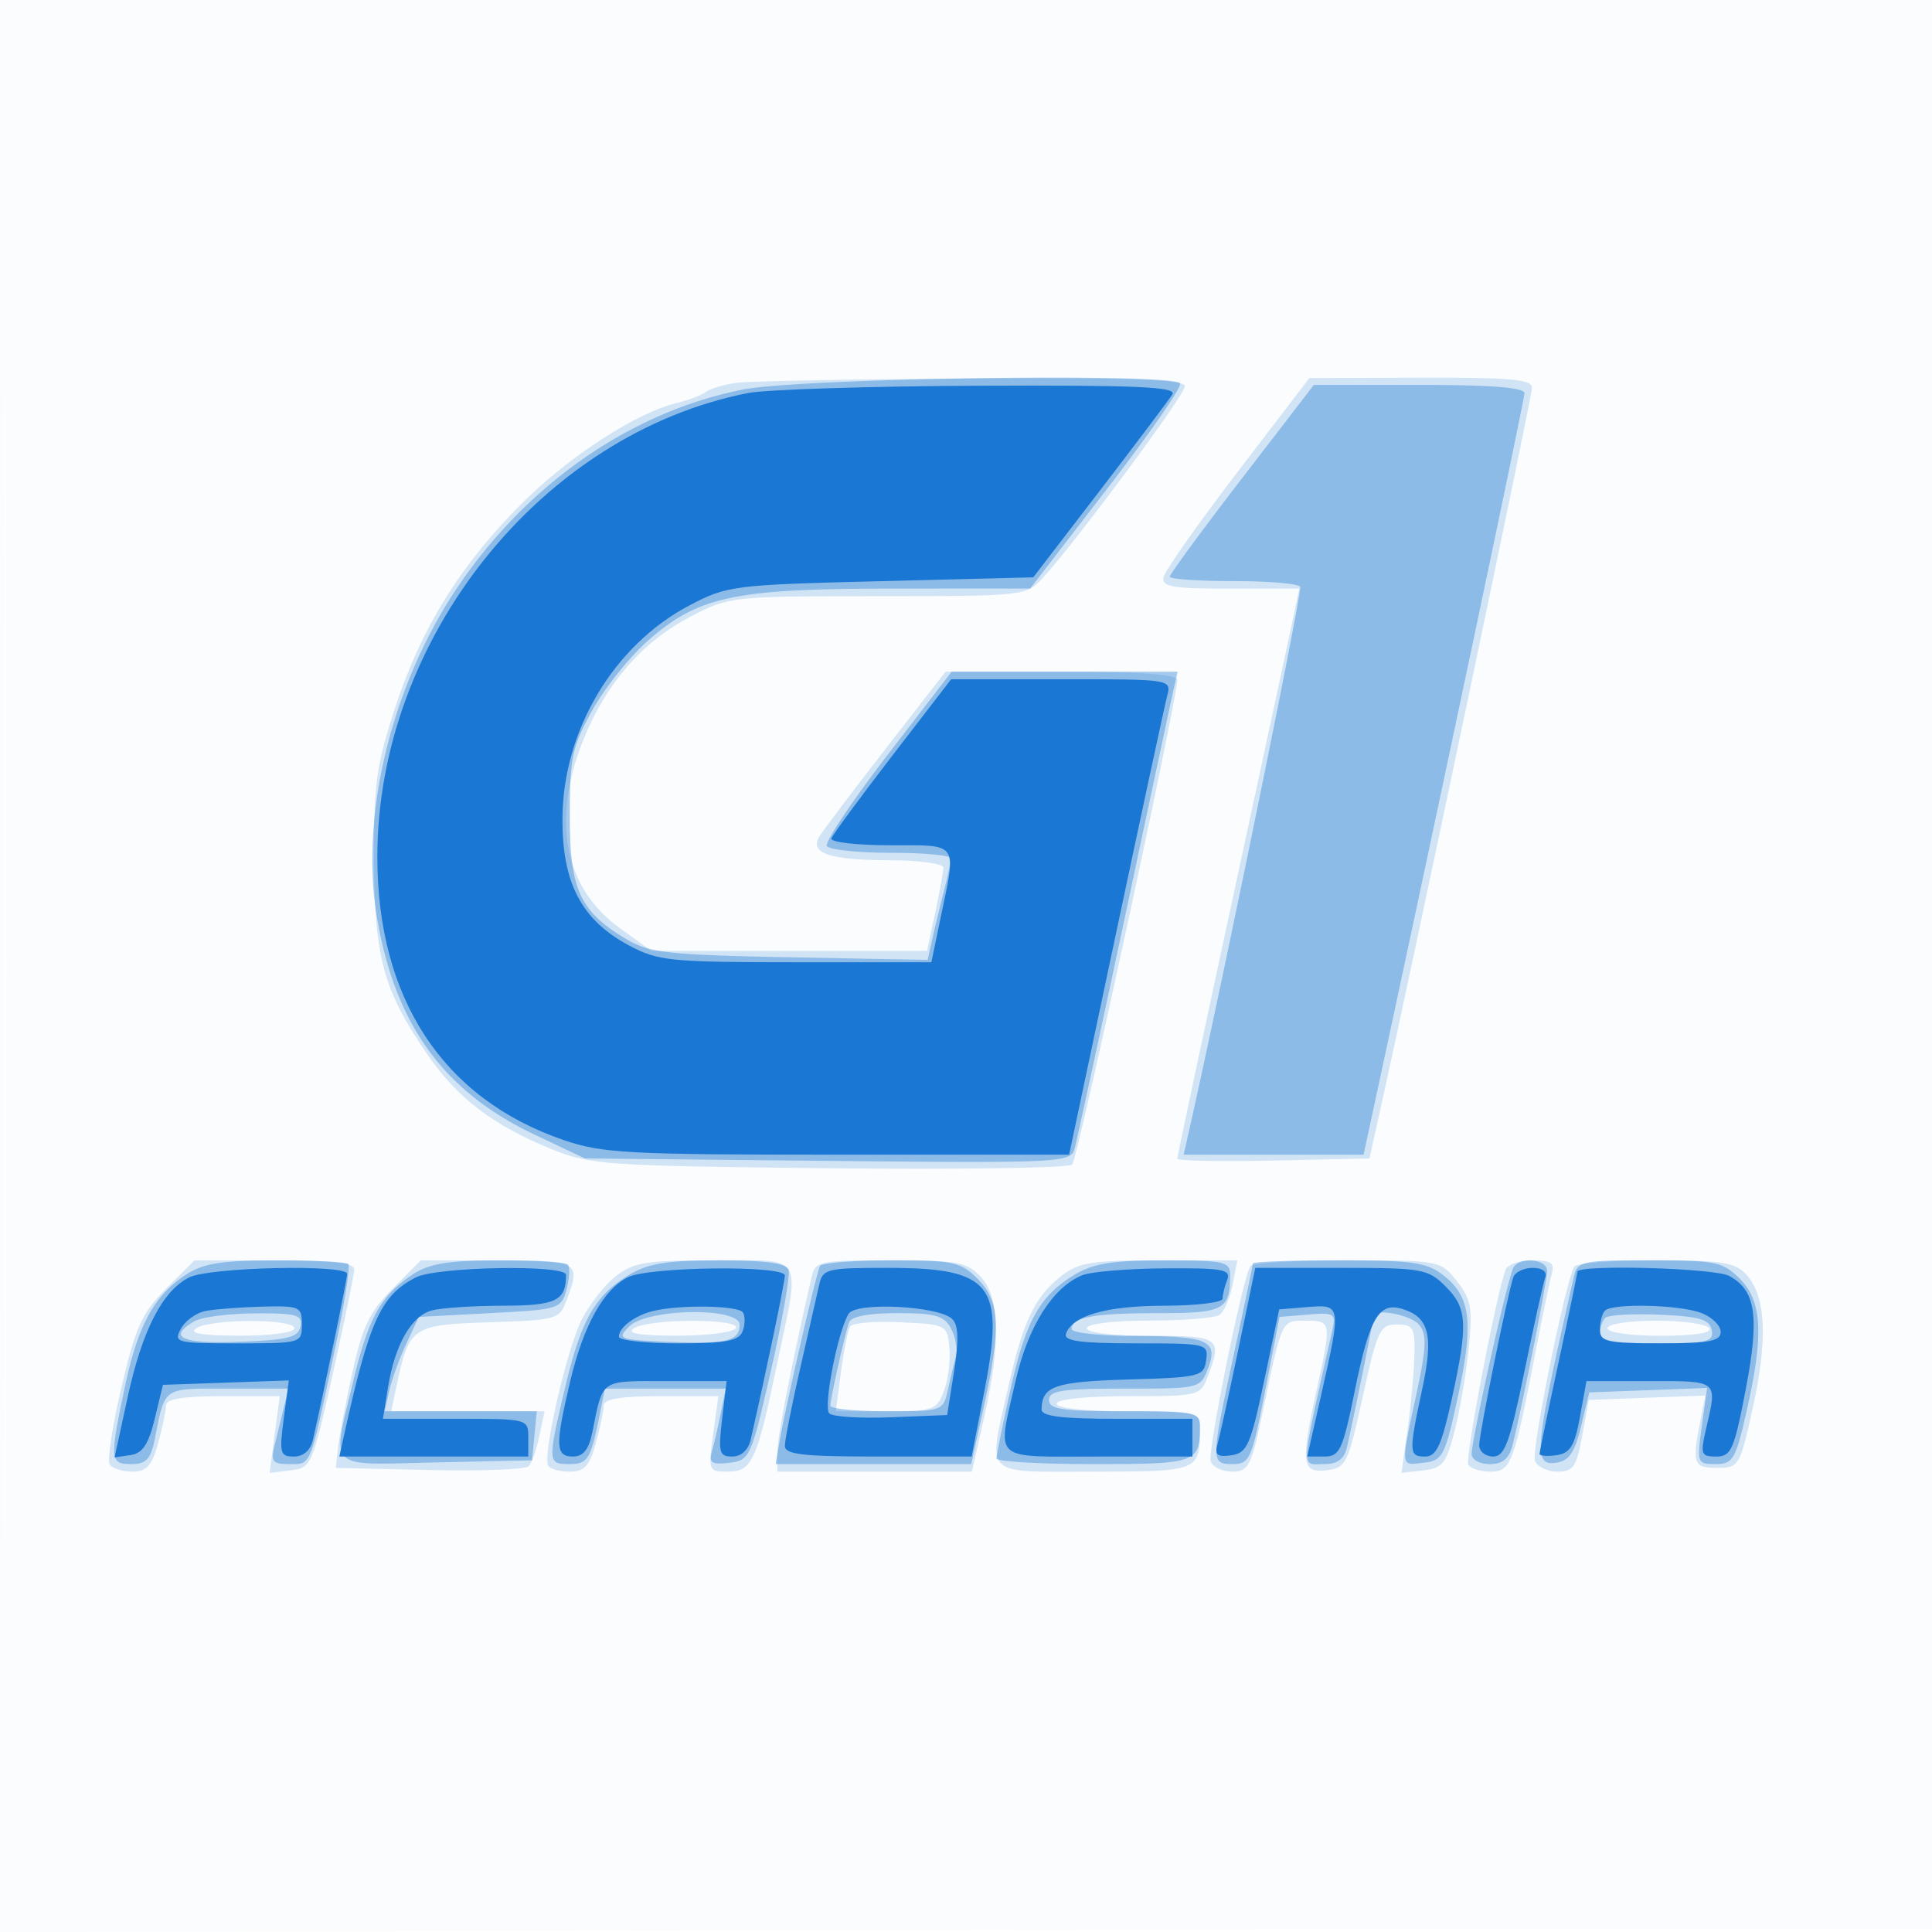 <svg xmlns="http://www.w3.org/2000/svg" width="256" height="256"><path fill-opacity=".016" d="M0 128.004v128.004l128.25-.254 128.25-.254.254-127.75L257.008 0H0v128.004m.485.496c0 70.4.119 99.053.265 63.672.146-35.38.146-92.98 0-128C.604 29.153.485 58.1.485 128.5" fill="#1976D2" fill-rule="evenodd"/><path fill-opacity=".187" d="M97.5 50.738c-1.65.242-3.45.787-4 1.213-.55.425-2.277 1.079-3.838 1.452-5.277 1.263-14.13 6.976-20.304 13.102-8.253 8.188-13.498 16.592-16.972 27.189-2.529 7.717-2.878 10.228-2.823 20.306.07 12.936 1.24 17.21 7.018 25.651 3.996 5.837 8.733 9.455 16.541 12.633 5.066 2.061 7.198 2.207 36.763 2.517 17.261.181 31.747-.037 32.189-.486.721-.73 13.926-61.654 13.926-64.248 0-.71-5.146-1.067-15.355-1.067H125.29l-7.964 10.25c-4.38 5.638-8.328 10.863-8.773 11.612-1.305 2.196 1.376 3.106 9.197 3.123 3.987.008 7.25.443 7.25.966 0 .523-.487 3.223-1.083 6L122.834 126H86.3l-4.227-3.062c-7.394-5.356-9.075-14.453-4.657-25.197 3.039-7.39 7.768-12.754 14.184-16.09C96.61 79.046 97.043 79 116.311 79c19.048 0 19.671-.065 21.713-2.25C142.218 72.26 157 52.349 157 51.19c0-.895-6.995-1.153-28.25-1.04-15.537.082-29.6.347-31.25.588M164 62.516c-5.225 6.832-9.645 13.111-9.823 13.953-.272 1.287 1.136 1.531 8.829 1.531h9.153l-.568 2.75c-.312 1.513-3.948 18.385-8.079 37.495-4.132 19.109-7.512 34.985-7.512 35.28 0 .294 5.728.409 12.728.255l12.729-.28 1.337-6C187.073 128.302 203 52.535 203 51.379c0-1.112-2.857-1.37-14.75-1.332l-14.75.047-9.5 12.422M22.021 170.75c-3.213 3.218-4.052 5.066-5.92 13.034-1.197 5.107-1.908 9.719-1.58 10.25.329.532 1.674.966 2.991.966 1.915 0 2.603-.751 3.435-3.75.573-2.062 1.044-4.312 1.047-5 .004-.889 2.183-1.25 7.54-1.25h7.535l-.674 5.08-.674 5.08 2.804-.33c2.73-.321 2.877-.658 5.581-12.83 1.528-6.875 2.804-13.062 2.836-13.75.043-.925-2.701-1.25-10.56-1.25H25.765l-3.744 3.75m30.009 0c-3.087 3.1-4.018 5.051-5.372 11.25-.901 4.125-1.755 8.625-1.898 10l-.26 2.5 12.418.282c6.83.155 12.745-.07 13.145-.5.399-.43 1.034-2.245 1.411-4.032l.685-3.25H51.841l.682-3.25c1.671-7.962 2.042-8.22 12.277-8.538 8.886-.276 9.319-.395 10.239-2.815 1.996-5.248 1.743-5.397-9.157-5.397H55.765l-3.735 3.75m29.577-1.655c-1.465 1.152-3.498 3.739-4.52 5.75-1.983 3.904-5.238 18.101-4.445 19.385.262.423 1.553.77 2.87.77 1.915 0 2.603-.751 3.435-3.75.573-2.062 1.044-4.312 1.047-5 .004-.89 2.194-1.25 7.6-1.25h7.594l-.688 5c-.674 4.901-.636 5 1.928 5 3.214 0 3.845-1.373 6.535-14.233 3.121-14.91 3.812-13.767-8.328-13.767-9.007 0-10.714.274-13.028 2.095m25.919.155C104.74 181.479 103 190.414 103 192.489V195h25.783l1.608-7.123c2.25-9.959 2.111-15.961-.43-18.688-1.833-1.968-3.041-2.189-11.981-2.189-9.492 0-9.965.102-10.454 2.25m33.089-.162c-3.517 2.766-5.043 5.955-6.993 14.609-2.746 12.187-3.627 11.303 11.271 11.303 13.885 0 14.107-.088 14.107-5.582 0-2.388-.119-2.418-9.5-2.418-5.667 0-9.5-.404-9.5-1 0-.597 3.842-1 9.525-1 9.304 0 9.547-.059 10.5-2.565 1.973-5.191 1.635-5.435-7.525-5.435-5 0-8.5-.412-8.5-1 0-.585 3.427-1.006 8.25-1.015 4.537-.009 8.742-.346 9.343-.75.601-.404 1.377-2.198 1.725-3.985l.632-3.25h-10.34c-8.972 0-10.692.276-12.995 2.088m25.058-1.338c-1.074 1.808-5.712 24.706-5.249 25.912.282.736 1.576 1.338 2.874 1.338 2.151 0 2.515-.734 4.09-8.25 2.521-12.031 2.385-11.75 5.679-11.75 3.36 0 3.382.139 1.433 9-2.183 9.923-2.036 11.194 1.25 10.816 2.612-.3 2.855-.794 4.837-9.816 1.933-8.798 2.266-9.5 4.5-9.5 2.162 0 2.404.415 2.329 4-.046 2.2-.45 6.624-.897 9.831l-.813 5.83 2.897-.33c2.558-.292 3.046-.916 4.17-5.331.701-2.75 1.537-7.7 1.86-11 .506-5.186.29-6.373-1.596-8.75-2.17-2.734-2.253-2.75-14.551-2.75-6.802 0-12.568.338-12.813.75m33.821.5c-1.347 3.793-5.412 25.073-4.937 25.841.308.5 1.642.909 2.963.909 2.691 0 3.096-1.085 5.972-16 .902-4.675 1.865-9.287 2.141-10.25.401-1.398-.121-1.75-2.597-1.75-1.704 0-3.298.563-3.542 1.25m9.112-.421c-1.162 1.88-5.732 24.399-5.222 25.729.304.793 1.644 1.442 2.976 1.442 2.103 0 2.538-.628 3.289-4.75l.865-4.75 7.726-.292 7.727-.292-.556 2.792c-1.25 6.281-1.093 6.792 2.086 6.792 2.932 0 3.035-.174 4.767-8 1.997-9.022 1.725-14.749-.834-17.578-1.502-1.659-3.148-1.922-12.026-1.922-5.657 0-10.517.373-10.798.829M26 176c-1.045.675.7.974 5.75.985 4.177.009 7.25-.409 7.25-.985 0-1.283-11.015-1.283-13 0m58 0c-1.045.676.679.974 5.691.985 3.955.008 7.469-.435 7.809-.985.81-1.311-11.471-1.311-13.5 0m28.647-.238c-.29.469-.837 3.19-1.216 6.045l-.689 5.193h6.654c6.305 0 6.707-.141 7.678-2.694.563-1.481.889-4.069.725-5.75-.294-3.008-.395-3.061-6.462-3.351-3.389-.163-6.4.088-6.69.557M213 176c0 .572 3.02 1 7.059 1 4.451 0 6.831-.369 6.441-1-.34-.55-3.516-1-7.059-1-3.627 0-6.441.437-6.441 1" fill="#1976D2" fill-rule="evenodd"/><path fill-opacity=".373" d="M98.5 51.607c-14.935 2.931-28.849 12.628-38.112 26.562-8.523 12.82-12.661 29.872-10.475 43.161 2.358 14.333 8.807 23.273 20.936 29.019L77.5 153.5l32.159.323c30.412.305 32.189.224 32.692-1.5.293-1.003 3.264-14.648 6.602-30.323 3.338-15.675 6.297-29.513 6.577-30.75l.508-2.25h-29.942l-8.543 11.104c-4.699 6.107-8.294 11.507-7.989 12 .305.493 4.127.896 8.495.896 4.368 0 7.938.338 7.935.75-.003.412-.409 2.325-.903 4.25a271.223 271.223 0 00-1.537 6.345l-.64 2.844-18.207-.344c-16.029-.304-18.613-.584-21.602-2.345-6.257-3.685-7.605-6.58-7.605-16.327 0-7.745.318-9.246 2.966-14.028 1.632-2.946 4.96-7.11 7.396-9.255 6.683-5.882 11.439-6.889 32.57-6.896l18.068-.006 10.183-13.197c5.601-7.259 9.962-13.556 9.691-13.994-.863-1.397-50.144-.707-57.874.81m66.048 11.805c-5.251 6.827-9.548 12.677-9.548 13 0 .323 3.798.588 8.441.588 4.643 0 8.62.338 8.839.75.306.576-10.157 51.799-14.707 72l-.732 3.25h23.841l1.131-5.25C190.63 106.839 202 52.968 202 52.107c0-.757-4.416-1.107-13.952-1.107h-13.952l-9.548 12.412M24.605 168.922c-4.209 2.774-6.35 6.737-8.077 14.944-2.021 9.608-1.975 10.134.893 10.134 1.93 0 2.553-.659 3.074-3.25 1.426-7.085.946-6.75 9.681-6.75h8.041l-.609 2.5-1.216 5c-.531 2.18-.277 2.5 1.981 2.5 2.911 0 2.664.632 6.077-15.582 1.208-5.741 1.976-10.658 1.707-10.928-.27-.269-4.578-.487-9.574-.483-7.252.005-9.666.391-11.978 1.915m30.09-.059c-4.224 2.785-5.873 5.732-7.866 14.062-2.893 12.085-3.805 11.178 10.921 10.855l12.75-.28.313-3.25.314-3.25H50.962l.628-2.75c.345-1.512 1.366-4.325 2.269-6.25l1.641-3.5 9.432-.5c9.219-.489 9.447-.56 10.146-3.187.393-1.477.462-2.94.152-3.25-.31-.31-4.426-.56-9.147-.556-6.665.005-9.21.42-11.388 1.856m28.609.093c-4.479 2.731-6.298 5.94-8.405 14.825-2.361 9.957-2.348 10.219.534 10.219 2.478 0 2.831-.586 4.072-6.75l.654-3.25h16l-.654 3.25c-.36 1.787-.887 4.071-1.171 5.075-.426 1.504-.021 1.768 2.298 1.5 2.733-.316 2.894-.673 5.547-12.325 1.502-6.6 2.541-12.562 2.308-13.25-.296-.873-3.071-1.249-9.206-1.246-6.939.003-9.451.412-11.977 1.952m25.358-1.206c-.46.757-4.524 18.408-5.41 23.5l-.479 2.75h25.919l1.654-7.528c2.324-10.58 2.161-14.056-.801-17.017-2.241-2.242-3.233-2.455-11.441-2.455-4.942 0-9.191.338-9.442.75m33.642 1.206c-4.58 2.793-6.431 6.16-8.464 15.399-.986 4.48-1.803 8.483-1.816 8.895-.013.412 5.778.75 12.869.75 13.68 0 14.107-.154 14.107-5.082 0-1.763-.809-1.918-10-1.918-8.222 0-10-.267-10-1.5 0-1.234 1.781-1.5 10.025-1.5 9.94 0 10.033-.022 11.039-2.667 1.408-3.705.056-4.299-9.814-4.318-4.537-.008-8.25-.417-8.25-.908 0-1.566 2.947-2.107 11.475-2.107 8.725 0 9.525-.427 9.525-5.082 0-1.745-.79-1.918-8.75-1.914-6.908.003-9.423.414-11.946 1.952M166 167.42c0 .231-1.125 5.623-2.5 11.983-3.09 14.291-3.092 14.597-.129 14.597 2.203 0 2.507-.693 4.274-9.75l1.902-9.75 3.761-.312c3.475-.289 3.722-.137 3.244 2-4.326 19.334-4.234 17.812-1.071 17.812 1.751 0 2.634-.662 3.003-2.25.799-3.443 3.516-16.824 3.516-17.315 0-1.151 4.911-.247 6.038 1.111 1.049 1.264.98 2.953-.378 9.273-2.1 9.773-2.145 9.371 1.018 8.997 2.499-.295 2.802-.887 4.513-8.816 2.104-9.75 1.699-13.155-1.903-15.988-2.222-1.748-4.049-2.012-13.923-2.012-6.251 0-11.365.189-11.365.42m34.54.516c-.686 1.11-5.54 22.765-5.54 24.715 0 .756 1.052 1.349 2.392 1.349 1.736 0 2.568-.706 3.039-2.58 1.286-5.124 4.569-21.672 4.569-23.03 0-1.552-3.558-1.915-4.46-.454m7.986 1.314c-5.232 22.968-5.426 25.019-2.32 24.57 1.696-.246 2.458-1.361 3.295-4.82l1.089-4.5 7.805-.294 7.805-.294-.694 5.044c-.675 4.905-.624 5.044 1.82 5.044 2.292 0 2.653-.613 4.094-6.947 2.312-10.168 2.091-14.633-.875-17.598-2.262-2.263-3.199-2.455-11.98-2.455-9.061 0-9.552.11-10.039 2.25M25.75 175.08c-3.635 2.117-1.682 3.002 5.989 2.712 6.438-.243 7.796-.586 8.073-2.042.291-1.52-.497-1.746-5.989-1.72-3.478.017-7.111.489-8.073 1.05m57.636.67c-1.673 1.667-1.433 1.764 5.08 2.049 7.751.339 9.534-.085 9.534-2.268 0-2.347-12.221-2.165-14.614.219m29.109-.5c-.543 1.537-2.437 9.968-2.471 11-.013.412 3.342.75 7.457.75 7.346 0 7.492-.05 8.093-2.75.336-1.512.82-3.521 1.074-4.462.255-.942-.028-2.629-.628-3.75-.911-1.703-2.077-2.038-7.087-2.038-3.894 0-6.151.438-6.438 1.25m100.213-.624c-.39.389-.708 1.307-.708 2.041 0 .993 1.929 1.333 7.573 1.333 6.673 0 7.534-.208 7.24-1.75-.27-1.417-1.578-1.805-6.866-2.041-3.592-.16-6.85.028-7.239.417" fill="#1976D2" fill-rule="evenodd"/><path fill-opacity=".984" d="M99.105 52.082C71.726 57.459 50 84.654 50 113.548c0 18.789 8.687 32.011 24.634 37.498 5.152 1.773 8.526 1.954 36.354 1.954h30.676l6.21-29.305c3.416-16.118 6.47-30.293 6.785-31.5.572-2.186.514-2.195-14.025-2.195h-14.6l-7.767 10.088c-4.272 5.548-7.917 10.498-8.1 11-.184.502 3.303.912 7.75.912 9.201 0 8.833-.519 6.745 9.5l-1.25 6h-17.956c-16.633 0-18.262-.163-22.105-2.219-6.287-3.362-8.857-8.249-8.824-16.781.045-11.677 6.772-22.988 16.814-28.274 4.997-2.63 5.792-2.731 25.367-3.221l20.207-.505 8.83-11.5c4.856-6.325 9.176-12.062 9.601-12.75.611-.989-4.723-1.227-25.537-1.14-14.47.06-28.287.497-30.704.972m-74.05 117.185c-3.551 1.797-6.223 7.025-8.166 15.978l-1.708 7.87 2.116-.307c1.591-.232 2.386-1.425 3.204-4.808l1.089-4.5 8.34-.293 8.339-.292-.669 5.042c-.612 4.61-.496 5.043 1.347 5.043 1.272 0 2.203-.83 2.525-2.25C43.04 183.831 46 169.48 46 168.797c0-1.303-18.252-.893-20.945.47m30.041-.002c-4.644 2.386-6.148 5.7-9.526 20.985l-.608 2.75H70v-2.5c0-2.494-.025-2.5-9.628-2.5h-9.628l.657-4.105c.906-5.668 3.092-9.526 5.809-10.254 1.259-.338 5.504-.62 9.433-.627C73.696 173 75 172.361 75 168.918c0-1.382-17.119-1.084-19.904.347m28.136-.037c-3.239 1.562-5.938 6.421-7.686 13.84-2.008 8.517-1.955 9.932.375 9.932 1.365 0 2.109-.939 2.574-3.25 1.426-7.087.942-6.75 9.712-6.75h8.072l-.593 5c-.53 4.48-.391 5 1.342 5 1.187 0 2.132-.869 2.446-2.25 2.029-8.904 4.526-20.9 4.526-21.739 0-1.374-17.854-1.187-20.768.217m25.313 1.022c-.271 1.238-1.405 6.223-2.519 11.079-1.114 4.856-2.026 9.468-2.026 10.25 0 1.151 2.347 1.421 12.376 1.421h12.376l1.697-8.75c2.726-14.054.987-16.25-12.864-16.25-8.051 0-8.576.131-9.04 2.25m34.873-1.281c-3.915 1.584-7.199 6.771-8.832 13.953-2.479 10.9-3.369 10.078 10.914 10.078H158v-5h-10c-7.342 0-9.996-.332-9.985-1.25.038-3.089 1.752-3.678 11.52-3.961 9.471-.275 9.981-.4 10.285-2.539.312-2.2.105-2.25-9.334-2.25-7.275 0-9.551-.308-9.24-1.25.797-2.418 5.332-3.721 13.004-3.735 4.262-.008 7.75-.428 7.75-.933 0-.505.273-1.63.607-2.5.526-1.372-.569-1.574-8.25-1.519-4.871.035-9.794.443-10.939.906m20.678 9.781c-1.231 5.912-2.473 11.574-2.76 12.582-.416 1.457-.044 1.764 1.818 1.5 2.095-.297 2.55-1.328 4.344-9.832l2.004-9.5 3.749-.31c4.48-.371 4.501-.24 1.832 11.56l-1.866 8.25h2.264c2.044 0 2.437-.85 4.041-8.75 1.973-9.718 3.198-11.791 6.368-10.785 3.494 1.109 4.078 3.515 2.566 10.571-1.811 8.449-1.789 8.964.39 8.964 1.484 0 2.169-1.474 3.5-7.528 2.207-10.044 2.096-12.121-.801-15.017-2.318-2.319-3.085-2.455-13.833-2.455h-11.378l-2.238 10.75m36.424-9.5c-.789 2.364-4.52 20.717-4.52 22.233 0 .834.827 1.517 1.838 1.517 1.539 0 2.215-1.835 4.149-11.25 1.271-6.187 2.517-11.812 2.769-12.5.276-.753-.392-1.25-1.68-1.25-1.177 0-2.326.563-2.556 1.25m8.48-.733c0 .284-1.125 5.72-2.5 12.08S204 192.38 204 192.65c0 .269 1.01.345 2.244.17 1.813-.259 2.409-1.231 3.108-5.07l.864-4.75h8.392c9.134 0 8.959-.146 7.473 6.25-.803 3.461-.701 3.75 1.33 3.75 1.976 0 2.376-.913 3.908-8.902 1.852-9.664 1.343-13.138-2.205-15.037-1.962-1.05-20.114-1.541-20.114-.544m-181.752 5.189c-1.239.239-2.717 1.302-3.285 2.364-.983 1.837-.621 1.93 7.502 1.93 8.437 0 8.535-.029 8.535-2.5 0-2.366-.28-2.493-5.25-2.364-2.888.075-6.263.332-7.502.57m59.252.018c-2.387.586-4.5 2.182-4.5 3.398 0 .483 3.552.878 7.893.878 6.293 0 8.017-.322 8.503-1.59.336-.875.357-2 .048-2.5-.579-.937-8.394-1.059-11.944-.186m25.953.352c-1.448 2.342-3.401 12.376-2.571 13.206.447.447 4.143.678 8.215.515l7.403-.297.917-5.783c.654-4.129.587-6.113-.235-6.935-1.739-1.739-12.741-2.304-13.729-.706m100.214-.409c-.367.366-.667 1.491-.667 2.5 0 1.625.909 1.833 8 1.833 6.502 0 8-.285 8-1.525 0-.838-1.154-1.963-2.565-2.5-2.908-1.105-11.757-1.319-12.768-.308" fill="#1976D2" fill-rule="evenodd"/></svg>